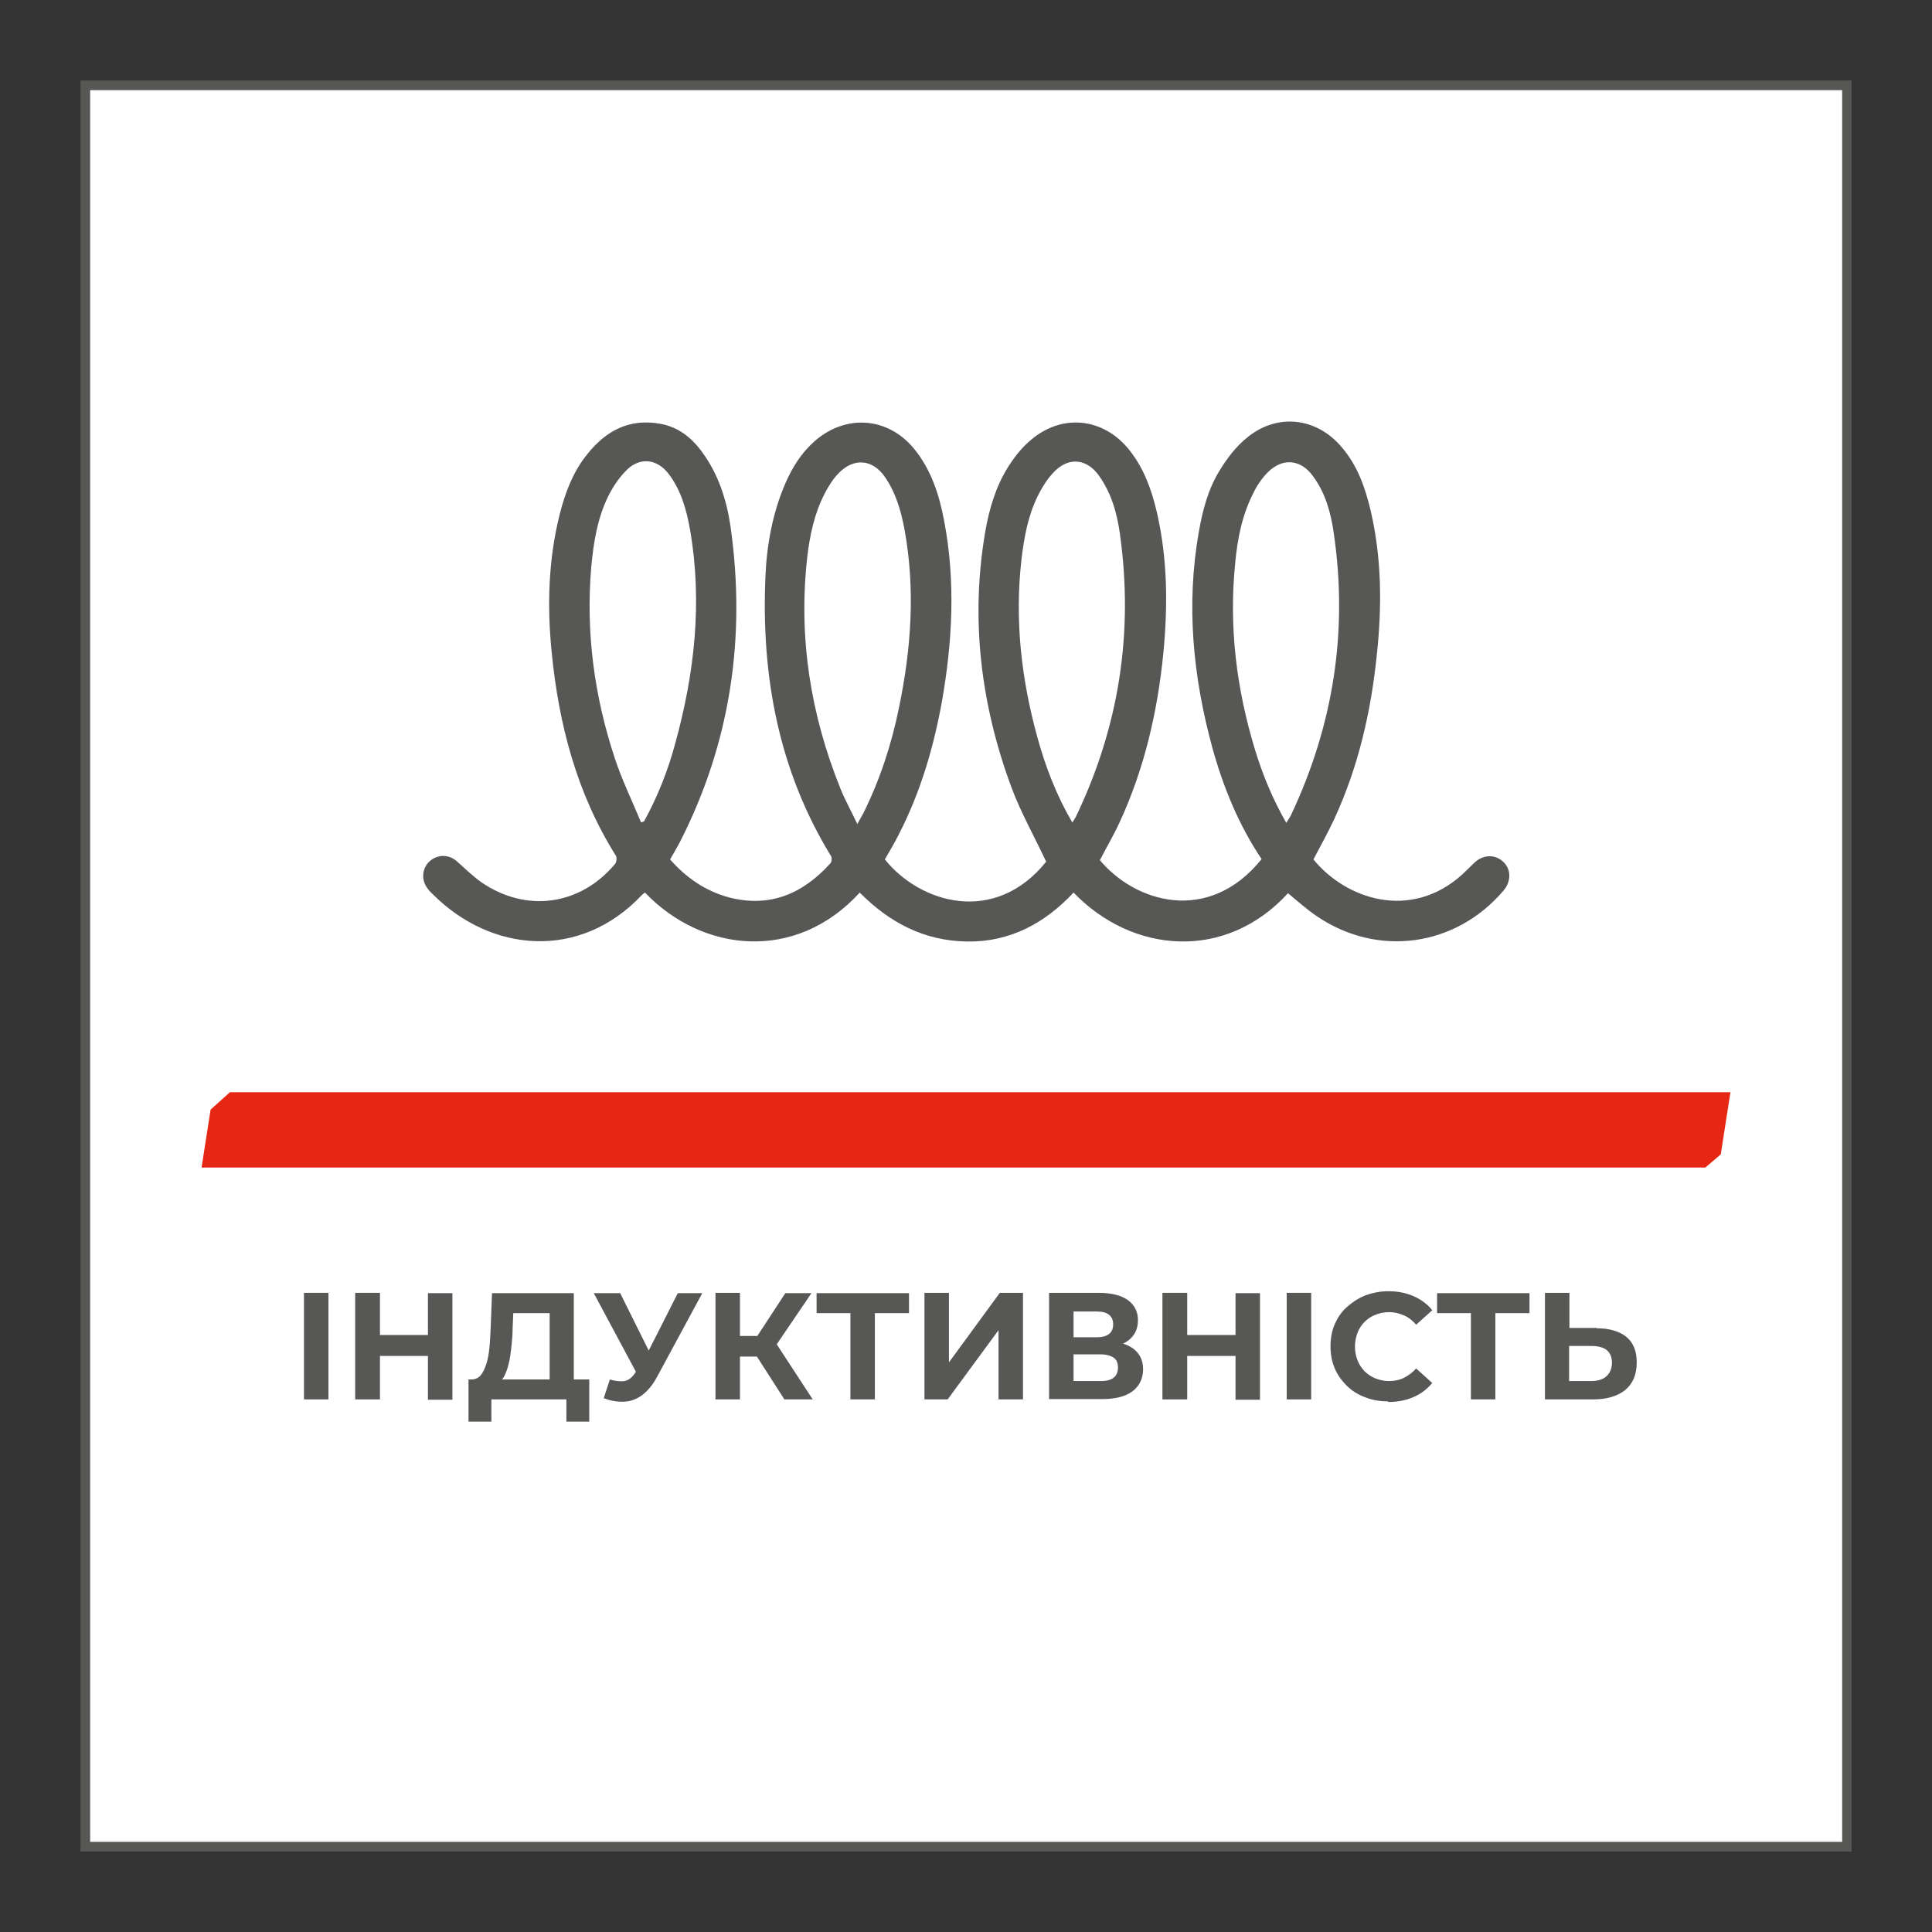 <svg width="60" height="60" viewBox="0 0 60 60" fill="none" xmlns="http://www.w3.org/2000/svg">
<rect x="0" y="0" width="60" height="60" fill="#333333" stroke="none"/>
<g clip-path="url(#clip0_2076_1062)">
<path d="M57.35 2.65H2.65V57.35H57.35V2.65Z" fill="white"/>
<path d="M57.5 57.5H2.5V2.5H57.5V57.5ZM2.8 57.2H57.21V2.8H2.8V57.21V57.2Z" fill="#575756"/>
<path d="M39.95 25.55C40.01 25.45 40.06 25.38 40.1 25.3C41.41 22.51 41.87 19.6 41.42 16.55C41.33 15.92 41.16 15.3 40.77 14.78C40.4 14.27 39.85 14.21 39.39 14.65C39.21 14.83 39.05 15.05 38.94 15.28C38.58 15.97 38.43 16.72 38.36 17.49C38.16 19.47 38.4 21.4 38.98 23.3C39.22 24.08 39.53 24.83 39.95 25.56M33.3 25.55C33.35 25.47 33.38 25.42 33.41 25.37C34.75 22.58 35.21 19.65 34.78 16.58C34.69 15.93 34.51 15.3 34.12 14.76C33.76 14.26 33.22 14.19 32.78 14.61C32.55 14.83 32.37 15.12 32.23 15.4C31.92 16.03 31.8 16.71 31.72 17.4C31.51 19.27 31.72 21.1 32.22 22.91C32.47 23.82 32.81 24.7 33.3 25.54M26.63 25.58C26.71 25.44 26.76 25.35 26.81 25.26C27.33 24.21 27.69 23.11 27.92 21.97C28.3 20.14 28.43 18.3 28.09 16.44C27.98 15.86 27.82 15.3 27.48 14.81C27.1 14.26 26.52 14.21 26.05 14.69C25.87 14.87 25.73 15.1 25.61 15.33C25.29 15.95 25.15 16.62 25.07 17.3C24.79 19.79 25.17 22.18 26.1 24.49C26.25 24.86 26.44 25.2 26.63 25.6M19.91 25.54C19.91 25.54 19.97 25.52 20 25.51C20.42 24.75 20.74 23.94 20.97 23.09C21.57 20.91 21.82 18.7 21.43 16.45C21.32 15.83 21.15 15.22 20.76 14.71C20.41 14.26 19.9 14.19 19.49 14.57C19.25 14.8 19.05 15.09 18.9 15.39C18.55 16.09 18.43 16.86 18.36 17.63C18.19 19.66 18.46 21.64 19.1 23.57C19.32 24.23 19.63 24.87 19.9 25.52M34.13 26.68C35.24 28.04 37.54 28.72 39.18 26.68C38.47 25.62 37.99 24.45 37.65 23.22C37.05 21.02 36.83 18.79 37.23 16.52C37.35 15.84 37.52 15.18 37.89 14.59C38.12 14.22 38.39 13.86 38.73 13.59C39.66 12.82 40.89 12.96 41.67 13.89C42.16 14.46 42.4 15.15 42.57 15.87C42.91 17.34 42.92 18.82 42.76 20.32C42.58 22.09 42.19 23.8 41.44 25.43C41.24 25.86 41.01 26.27 40.79 26.69C41.78 27.91 43.8 28.62 45.42 27.15C45.54 27.04 45.65 26.92 45.77 26.81C46.04 26.54 46.41 26.52 46.67 26.75C46.93 26.98 46.94 27.36 46.7 27.65C45.21 29.41 42.78 29.74 40.89 28.45C40.58 28.24 40.29 27.98 40 27.74C38.06 29.86 35.17 29.62 33.34 27.72C32.45 28.67 31.37 29.26 30.03 29.24C28.7 29.22 27.62 28.65 26.7 27.72C24.72 29.89 21.82 29.59 20.03 27.72C20 27.74 19.97 27.76 19.94 27.79C18 29.85 15.24 29.57 13.45 27.78C13.4 27.73 13.34 27.68 13.3 27.62C13.08 27.36 13.09 26.99 13.33 26.76C13.57 26.53 13.93 26.52 14.19 26.75C14.44 26.97 14.68 27.21 14.95 27.4C16.35 28.36 18.03 28.12 19.11 26.82C19.15 26.77 19.16 26.63 19.13 26.58C17.91 24.64 17.35 22.49 17.13 20.23C16.99 18.8 17.03 17.38 17.38 15.98C17.55 15.3 17.8 14.64 18.25 14.09C18.83 13.37 19.55 12.99 20.5 13.16C21.07 13.26 21.49 13.6 21.82 14.06C22.32 14.75 22.57 15.54 22.69 16.37C23.17 19.79 22.69 23.07 21.11 26.16C21.02 26.33 20.92 26.5 20.81 26.69C21.3 27.25 21.9 27.67 22.64 27.87C23.92 28.2 24.94 27.75 25.79 26.81C25.83 26.77 25.84 26.64 25.81 26.59C24.18 23.93 23.64 21 23.77 17.93C23.81 16.93 23.99 15.94 24.39 15.01C24.61 14.51 24.89 14.06 25.3 13.7C26.27 12.85 27.58 12.95 28.39 13.94C28.92 14.59 29.17 15.37 29.32 16.17C29.68 18.05 29.58 19.93 29.25 21.8C28.99 23.23 28.58 24.62 27.91 25.92C27.78 26.18 27.63 26.43 27.48 26.69C28.57 28.05 30.89 28.75 32.49 26.76C32.12 25.97 31.7 25.23 31.41 24.45C30.46 21.88 30.13 19.23 30.6 16.5C30.72 15.81 30.92 15.13 31.29 14.53C31.47 14.24 31.69 13.95 31.95 13.72C32.94 12.82 34.28 12.95 35.1 14.01C35.54 14.58 35.77 15.23 35.93 15.92C36.26 17.36 36.27 18.81 36.13 20.27C35.95 22.1 35.54 23.88 34.76 25.56C34.58 25.95 34.36 26.32 34.16 26.71" fill="#575756"/>
<path d="M7.14 33.92L6.54 34.46L6.26 36.26H52.96L53.44 35.85L53.74 33.92H7.14Z" fill="#E52713"/>
<path d="M9.44 43.46V40.15H10.2V43.46H9.44Z" fill="#575756"/>
<path d="M11.8 43.46H11.03V40.15H11.8V43.46ZM13.35 42.11H11.73V41.46H13.35V42.11ZM13.29 40.16H14.05V43.47H13.29V40.16Z" fill="#575756"/>
<path d="M14.55 44.15V42.84H18.3V44.15H17.59V43.46H15.26V44.15H14.55ZM17.07 43.12V40.78H15.94L15.92 41.26C15.92 41.46 15.9 41.66 15.88 41.84C15.86 42.02 15.84 42.19 15.8 42.34C15.77 42.49 15.72 42.61 15.67 42.72C15.62 42.82 15.55 42.9 15.46 42.94L14.64 42.84C14.75 42.84 14.85 42.8 14.92 42.72C14.99 42.64 15.05 42.52 15.1 42.37C15.15 42.22 15.18 42.05 15.2 41.85C15.22 41.65 15.23 41.43 15.24 41.19L15.28 40.16H17.82V43.12H17.06H17.07Z" fill="#575756"/>
<path d="M19.93 42.94L18.44 40.16H19.26L20.36 42.37L19.94 42.94H19.93ZM18.93 42.84C19.11 42.89 19.26 42.91 19.39 42.89C19.52 42.87 19.63 42.78 19.73 42.63L19.89 42.38L19.96 42.31L21.05 40.16H21.81L20.4 42.77C20.27 43.01 20.12 43.19 19.95 43.32C19.78 43.45 19.59 43.52 19.39 43.53C19.19 43.54 18.97 43.51 18.75 43.42L18.94 42.84H18.93Z" fill="#575756"/>
<path d="M22.22 43.46V40.15H22.98V43.46H22.22ZM22.76 42.13V41.49H23.91V42.13H22.76ZM24.02 41.89L23.31 41.81L24.39 40.16H25.2L24.02 41.9V41.89ZM24.36 43.46L23.34 41.87L23.96 41.5L25.24 43.46H24.37H24.36Z" fill="#575756"/>
<path d="M26.41 43.46V40.6L26.59 40.78H25.36V40.16H28.23V40.78H27L27.17 40.6V43.46H26.41Z" fill="#575756"/>
<path d="M28.71 43.46V40.15H29.47V42.31L31.05 40.15H31.77V43.46H31.01V41.31L29.43 43.46H28.71Z" fill="#575756"/>
<path d="M32.58 43.46V40.15H34.12C34.5 40.15 34.8 40.22 35.02 40.37C35.23 40.52 35.34 40.73 35.34 41C35.34 41.27 35.24 41.48 35.04 41.63C34.84 41.78 34.57 41.86 34.24 41.86L34.33 41.66C34.7 41.66 34.99 41.73 35.19 41.88C35.39 42.03 35.5 42.24 35.5 42.52C35.5 42.8 35.39 43.04 35.18 43.2C34.96 43.37 34.64 43.45 34.22 43.45H32.59L32.58 43.46ZM33.34 41.53H34.06C34.22 41.53 34.35 41.5 34.44 41.43C34.53 41.36 34.57 41.26 34.57 41.13C34.57 41 34.53 40.9 34.44 40.83C34.35 40.76 34.23 40.73 34.06 40.73H33.34V41.53ZM33.34 42.89H34.18C34.36 42.89 34.49 42.86 34.58 42.79C34.67 42.72 34.72 42.62 34.72 42.47C34.72 42.32 34.67 42.22 34.58 42.16C34.49 42.1 34.35 42.06 34.18 42.06H33.34V42.9V42.89Z" fill="#575756"/>
<path d="M36.87 43.46H36.1V40.15H36.87V43.46ZM38.42 42.11H36.8V41.46H38.42V42.11ZM38.37 40.16H39.13V43.47H38.37V40.16Z" fill="#575756"/>
<path d="M39.96 43.46V40.15H40.72V43.46H39.96Z" fill="#575756"/>
<path d="M43.1 43.52C42.84 43.52 42.61 43.48 42.39 43.39C42.17 43.31 41.98 43.19 41.82 43.03C41.66 42.87 41.53 42.69 41.45 42.49C41.36 42.28 41.32 42.05 41.32 41.81C41.32 41.57 41.36 41.33 41.45 41.13C41.54 40.92 41.66 40.74 41.83 40.59C42 40.44 42.18 40.32 42.4 40.23C42.62 40.15 42.86 40.1 43.11 40.1C43.4 40.1 43.66 40.15 43.89 40.25C44.12 40.35 44.32 40.49 44.48 40.69L43.98 41.14C43.87 41.01 43.74 40.91 43.6 40.85C43.46 40.79 43.31 40.75 43.14 40.75C42.99 40.75 42.84 40.78 42.72 40.83C42.59 40.88 42.48 40.95 42.38 41.05C42.28 41.15 42.21 41.26 42.16 41.39C42.11 41.52 42.08 41.66 42.08 41.82C42.08 41.98 42.11 42.12 42.16 42.25C42.21 42.38 42.29 42.49 42.38 42.59C42.48 42.68 42.59 42.76 42.72 42.81C42.85 42.86 42.99 42.89 43.14 42.89C43.3 42.89 43.46 42.86 43.6 42.79C43.74 42.72 43.87 42.62 43.98 42.5L44.48 42.95C44.32 43.14 44.13 43.29 43.89 43.39C43.66 43.49 43.4 43.54 43.11 43.54L43.1 43.52Z" fill="#575756"/>
<path d="M45.68 43.46V40.6L45.86 40.78H44.63V40.16H47.5V40.78H46.27L46.44 40.6V43.46H45.68Z" fill="#575756"/>
<path d="M49.58 41.25C49.97 41.25 50.28 41.34 50.5 41.51C50.72 41.69 50.83 41.95 50.83 42.31C50.83 42.69 50.71 42.97 50.47 43.17C50.23 43.36 49.9 43.46 49.47 43.46H47.98V40.15H48.74V41.24H49.59L49.58 41.25ZM49.42 42.89C49.62 42.89 49.78 42.84 49.89 42.74C50 42.64 50.06 42.5 50.06 42.32C50.06 42.14 50 42.01 49.89 41.92C49.78 41.84 49.62 41.8 49.42 41.8H48.73V42.89H49.42Z" fill="#575756"/>
</g>
<defs>
<clipPath id="clip0_2076_1062">
<rect width="60" height="60" fill="white"/>
</clipPath>
</defs>
</svg>
